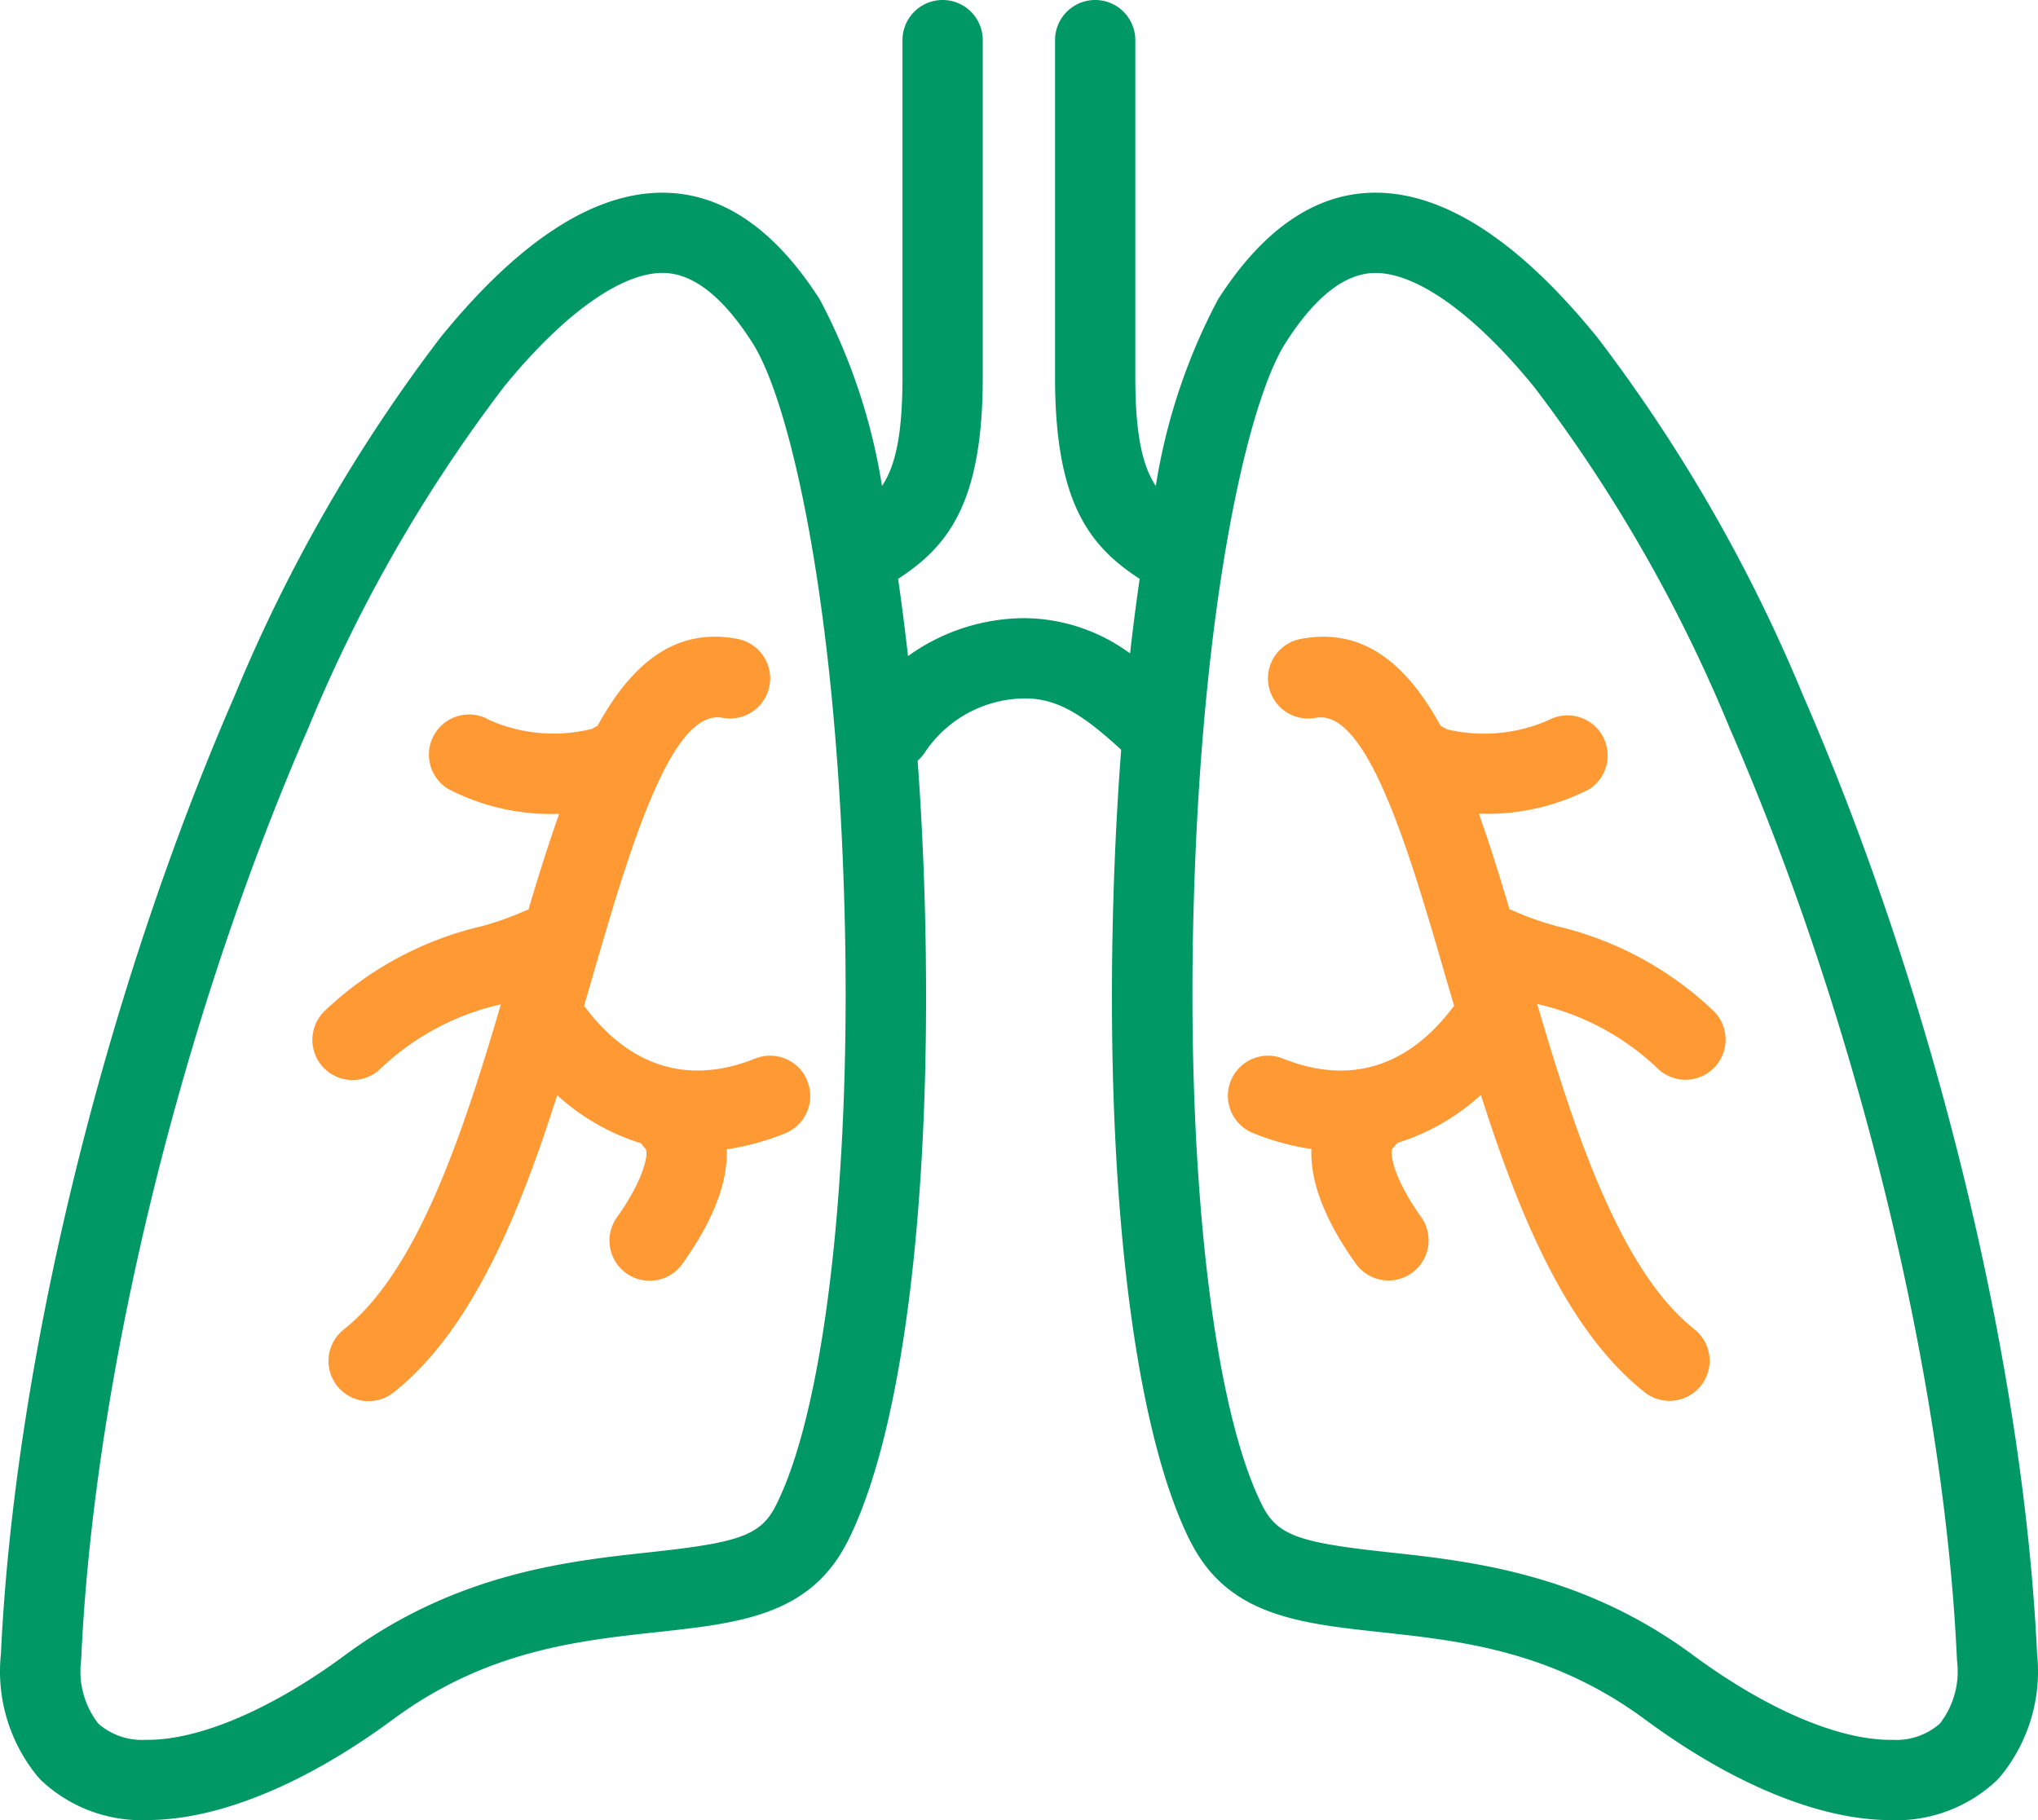 <svg xmlns="http://www.w3.org/2000/svg" xmlns:xlink="http://www.w3.org/1999/xlink" width="89.555" height="80" viewBox="0 0 89.555 80">
  <defs>
    <clipPath id="clip-path">
      <rect id="Rectangle_1688" data-name="Rectangle 1688" width="89.555" height="80" fill="none"/>
    </clipPath>
  </defs>
  <g id="Group_4566" data-name="Group 4566" clip-path="url(#clip-path)">
    <path id="Path_5025" data-name="Path 5025" d="M60.659,98.834a1.765,1.765,0,0,0-2.293-.983c-3.673,1.47-6.084-.409-7.46-2.243-.019-.025-.043-.044-.062-.068l.3-1.027c1.637-5.659,3.492-12.074,5.786-11.638a1.764,1.764,0,0,0,.66-3.466c-2.749-.523-4.653,1.094-6.156,3.825a1.769,1.769,0,0,0-.242.128,6.988,6.988,0,0,1-4.492-.381,1.764,1.764,0,0,0-1.815,3.026A9.789,9.789,0,0,0,49.608,87.1c.049,0,.1,0,.145,0-.473,1.32-.916,2.74-1.35,4.205a1.741,1.741,0,0,0-.227.086,12.524,12.524,0,0,1-1.875.656,14.914,14.914,0,0,0-6.875,3.732,1.764,1.764,0,0,0,2.495,2.5,11.234,11.234,0,0,1,5.271-2.811c-1.685,5.736-3.672,11.732-6.908,14.294a1.764,1.764,0,1,0,2.19,2.766c3.415-2.7,5.517-7.8,7.191-13.066a9.721,9.721,0,0,0,3.684,2.113,1.787,1.787,0,0,0,.19.233c.151.151,0,1.271-1.247,3.02a1.764,1.764,0,1,0,2.871,2.051c1.538-2.152,2-3.8,1.951-5.038a11.184,11.184,0,0,0,2.561-.7,1.765,1.765,0,0,0,.983-2.293" transform="translate(-25.181 -51.327)" fill="#f93"/>
    <path id="Path_5026" data-name="Path 5026" d="M173.02,98.783a1.764,1.764,0,0,0,1.248-3.012,14.917,14.917,0,0,0-6.875-3.732,12.538,12.538,0,0,1-1.875-.656,1.721,1.721,0,0,0-.227-.086c-.434-1.465-.876-2.884-1.349-4.205.048,0,.1,0,.144,0a9.788,9.788,0,0,0,4.726-1.089A1.764,1.764,0,0,0,167,82.98a7.05,7.05,0,0,1-4.465.4,1.734,1.734,0,0,0-.266-.141c-1.5-2.734-3.407-4.353-6.159-3.829a1.764,1.764,0,1,0,.66,3.466c2.291-.433,4.149,5.978,5.786,11.638l.3,1.027c-.02.024-.044.043-.063.068-1.376,1.834-3.787,3.712-7.46,2.243a1.764,1.764,0,1,0-1.31,3.276,11.152,11.152,0,0,0,2.561.7c-.047,1.235.414,2.885,1.951,5.038a1.764,1.764,0,0,0,2.871-2.051c-1.249-1.748-1.4-2.869-1.247-3.02a1.788,1.788,0,0,0,.19-.233,9.722,9.722,0,0,0,3.684-2.113c1.673,5.267,3.776,10.363,7.191,13.066a1.764,1.764,0,1,0,2.19-2.766c-3.236-2.562-5.223-8.557-6.908-14.294a11.233,11.233,0,0,1,5.271,2.811,1.76,1.76,0,0,0,1.248.517" transform="translate(-98.958 -51.327)" fill="#f93"/>
    <path id="Path_5027" data-name="Path 5027" d="M89.514,72.688c-.593-12.783-4.524-28.9-10.264-42.08a70.085,70.085,0,0,0-9.03-15.741l-.034-.043c-3.423-4.218-6.7-6.356-9.747-6.356-2.6,0-4.93,1.582-6.921,4.7a26.2,26.2,0,0,0-2.729,8.189c-.567-.85-.9-2.194-.9-4.776V1.764a1.764,1.764,0,1,0-3.528,0V16.583c0,5.594,1.569,7.45,3.719,8.86q-.23,1.576-.422,3.275a7.942,7.942,0,0,0-4.605-1.55,8.8,8.8,0,0,0-5.152,1.668q-.2-1.762-.435-3.393c2.15-1.41,3.719-3.266,3.719-8.86V1.764a1.764,1.764,0,1,0-3.528,0V16.583c0,2.582-.328,3.926-.9,4.776a26.212,26.212,0,0,0-2.729-8.19c-1.99-3.119-4.318-4.7-6.92-4.7-3.045,0-6.324,2.139-9.747,6.356l-.034.043a70.093,70.093,0,0,0-9.03,15.741C4.565,43.79.635,59.906.041,72.688a7.282,7.282,0,0,0,1.62,5.4l.145.156A6.436,6.436,0,0,0,6.223,80c.1,0,.208,0,.312-.008,3.083-.017,6.89-1.585,10.729-4.419,4.089-3.022,8.09-3.457,11.619-3.841,3.591-.391,6.694-.728,8.33-3.927l.005,0C39.726,62.9,41,52.328,40.632,39.54c-.061-2.1-.165-4.14-.308-6.105a1.771,1.771,0,0,0,.307-.349,5.32,5.32,0,0,1,4.427-2.39c1.52,0,2.7.878,4.209,2.255-.161,2.112-.277,4.319-.343,6.589-.37,12.788.906,23.355,3.414,28.268l.005,0c1.636,3.2,4.739,3.536,8.33,3.927,3.53.384,7.53.819,11.62,3.841,3.838,2.835,7.645,4.4,10.729,4.419.1,0,.208.008.312.008a6.439,6.439,0,0,0,4.416-1.76l.145-.156a7.282,7.282,0,0,0,1.62-5.4M34.077,66.2l0,0c-.678,1.329-1.735,1.611-5.571,2.028-3.578.389-8.479.922-13.335,4.51-3.209,2.37-6.373,3.729-8.682,3.729l-.1,0a2.9,2.9,0,0,1-2.071-.716,3.737,3.737,0,0,1-.759-2.719l.01-.125C4.129,60.513,7.955,44.838,13.547,32l.014-.033a66.556,66.556,0,0,1,8.565-14.942c2.6-3.2,5.147-5.03,6.991-5.03,1.319,0,2.646,1.033,3.945,3.07C34.743,17.7,36.725,26.52,37.1,39.642,37.448,51.5,36.26,61.919,34.077,66.2m51.166,9.552a2.9,2.9,0,0,1-2.071.716l-.1,0c-2.309,0-5.473-1.359-8.681-3.729-4.856-3.589-9.757-4.121-13.335-4.511-3.837-.417-4.893-.7-5.571-2.028l0,0c-2.182-4.281-3.371-14.7-3.027-26.558C52.83,26.52,54.812,17.7,56.493,15.067c1.3-2.037,2.627-3.07,3.946-3.07,1.844,0,4.391,1.833,6.991,5.03a66.555,66.555,0,0,1,8.564,14.942l.014.033c5.592,12.836,9.418,28.511,9.984,40.907l.01.125a3.737,3.737,0,0,1-.759,2.719" transform="translate(0)" fill="#096"/>
  </g>
</svg>
